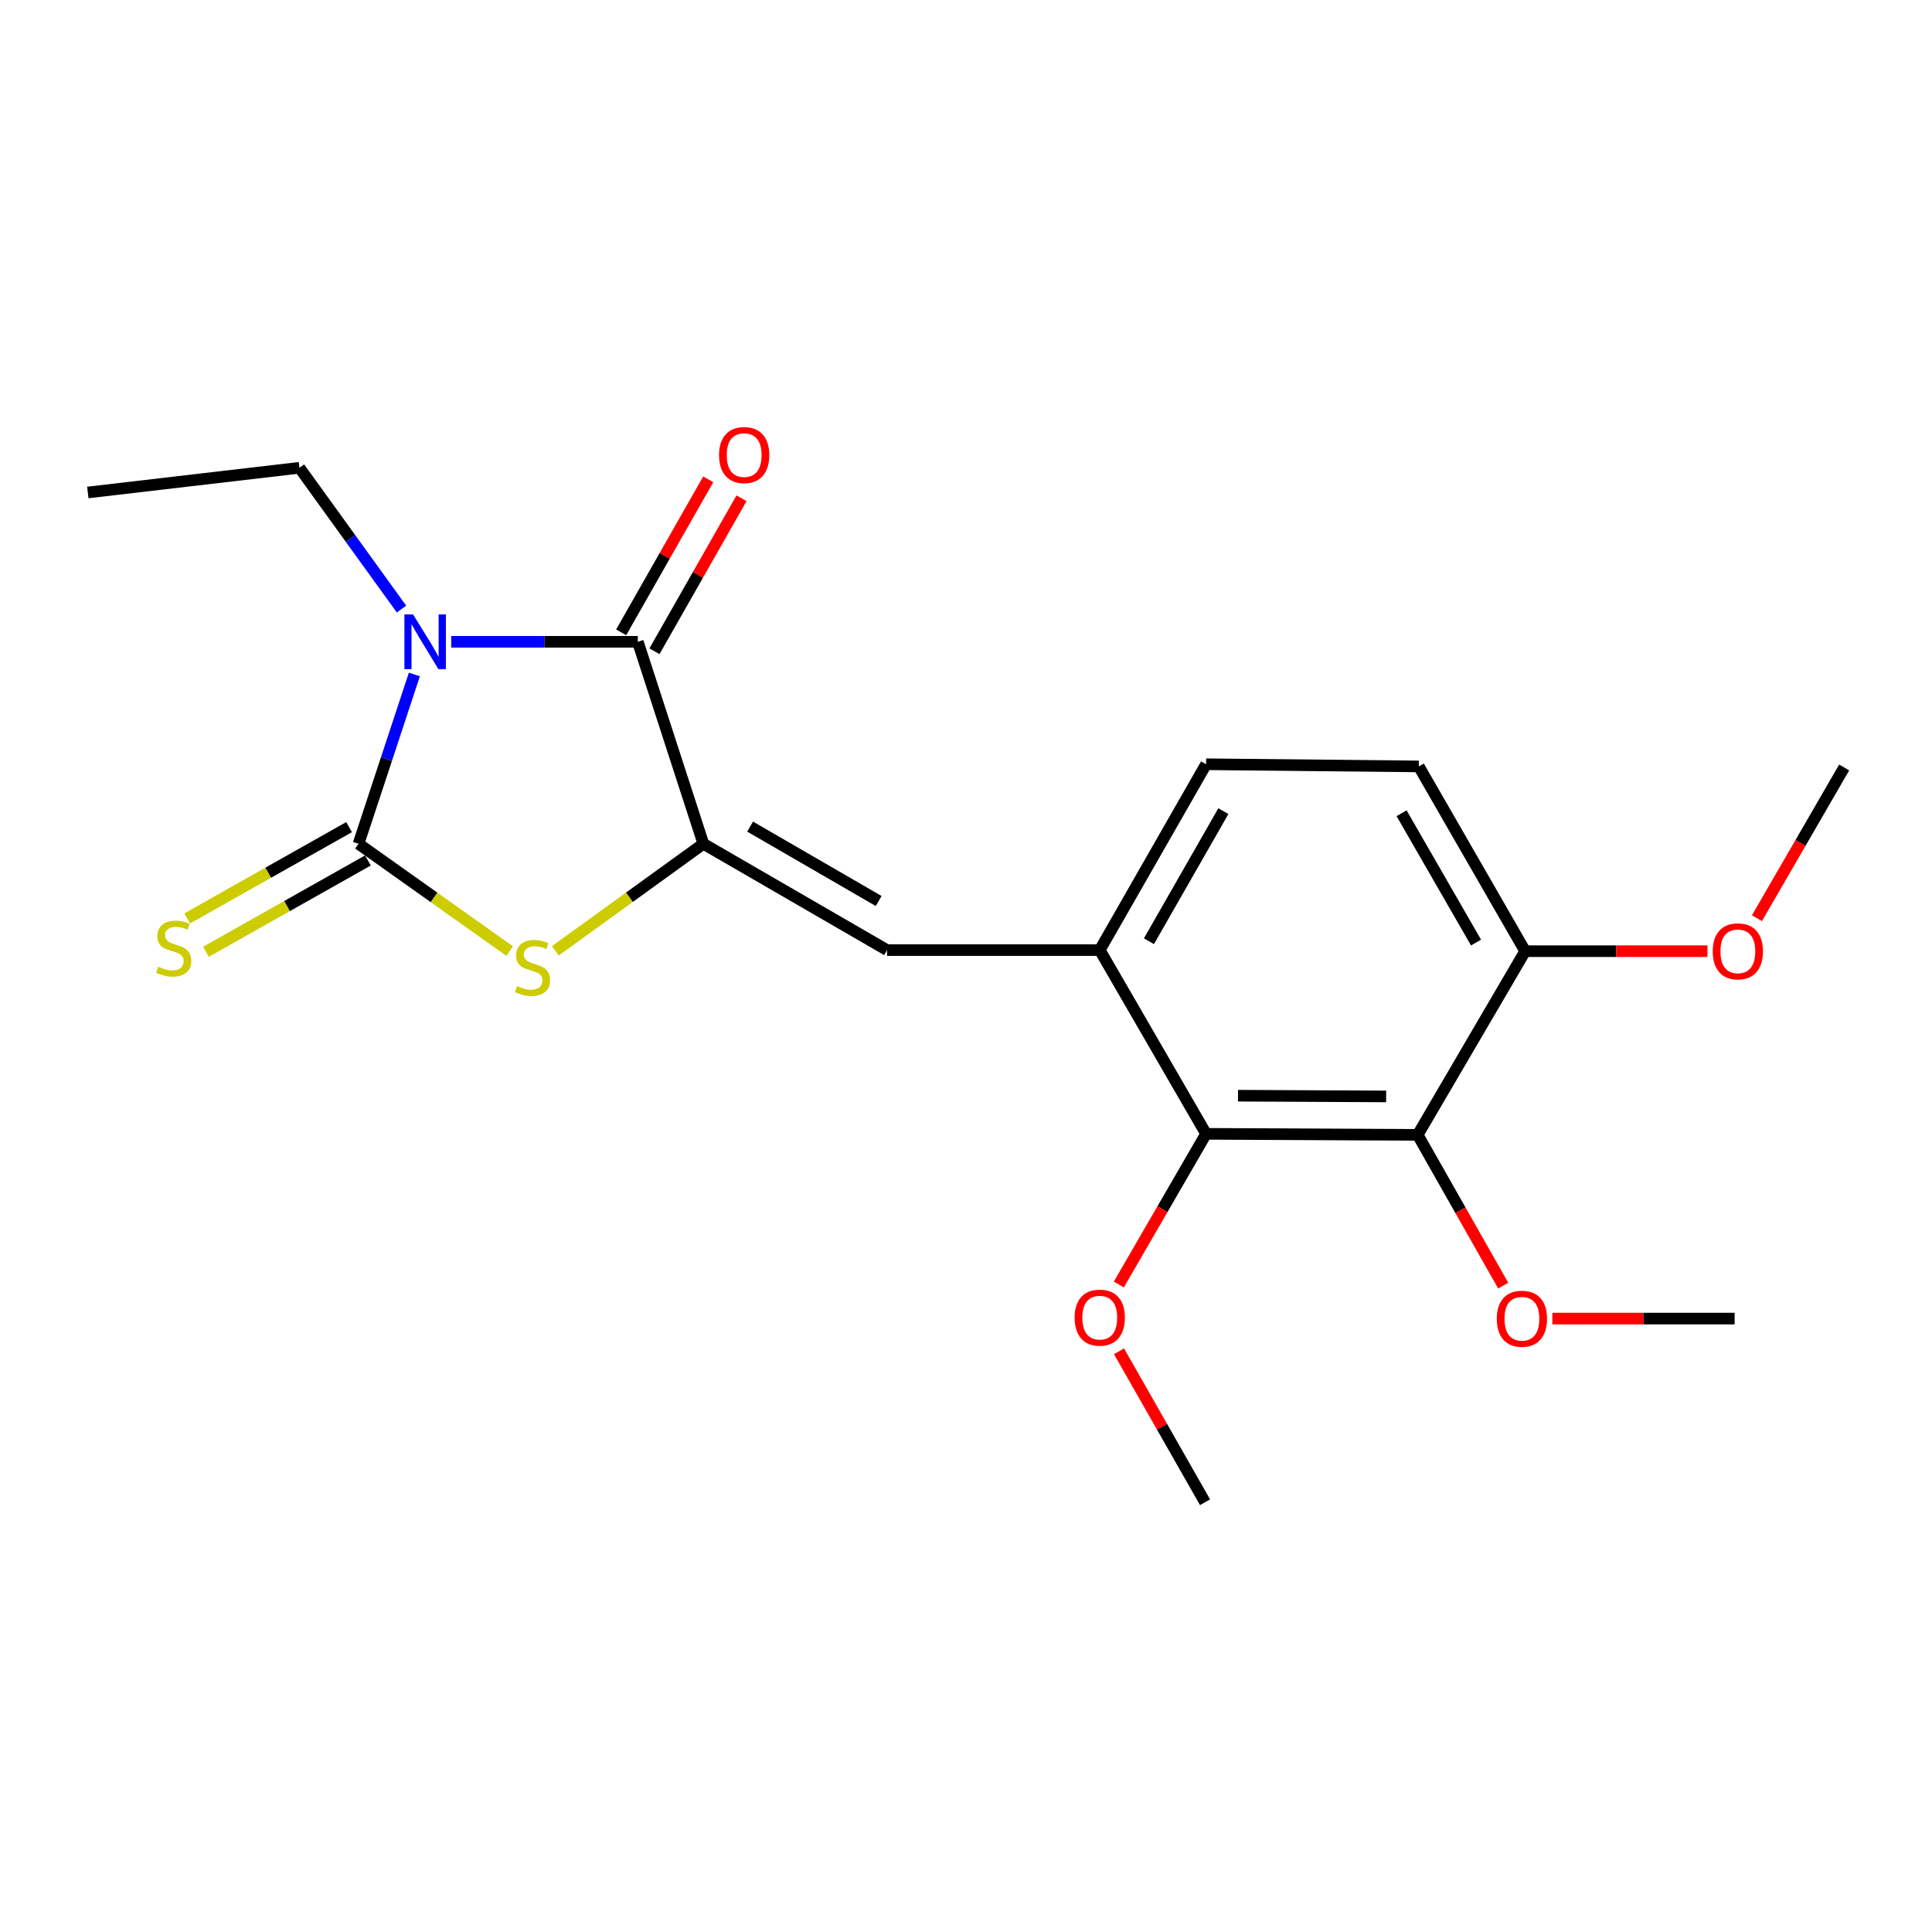 <?xml version='1.0' encoding='iso-8859-1'?>
<svg version='1.1' baseProfile='full'
              xmlns='http://www.w3.org/2000/svg'
                      xmlns:rdkit='http://www.rdkit.org/xml'
                      xmlns:xlink='http://www.w3.org/1999/xlink'
                  xml:space='preserve'
width='1000px' height='1000px' viewBox='0 0 1000 1000'>
<!-- END OF HEADER -->
<rect style='opacity:1.0;fill:#FFFFFF;stroke:none' width='1000' height='1000' x='0' y='0'> </rect>
<path class='bond-0' d='M 214.477,349.105 L 200.02,392.923' style='fill:none;fill-rule:evenodd;stroke:#0000FF;stroke-width:6px;stroke-linecap:butt;stroke-linejoin:miter;stroke-opacity:1' />
<path class='bond-0' d='M 200.02,392.923 L 185.564,436.741' style='fill:none;fill-rule:evenodd;stroke:#000000;stroke-width:6px;stroke-linecap:butt;stroke-linejoin:miter;stroke-opacity:1' />
<path class='bond-2' d='M 233.549,332.193 L 281.84,332.193' style='fill:none;fill-rule:evenodd;stroke:#0000FF;stroke-width:6px;stroke-linecap:butt;stroke-linejoin:miter;stroke-opacity:1' />
<path class='bond-2' d='M 281.84,332.193 L 330.132,332.193' style='fill:none;fill-rule:evenodd;stroke:#000000;stroke-width:6px;stroke-linecap:butt;stroke-linejoin:miter;stroke-opacity:1' />
<path class='bond-13' d='M 207.821,315.255 L 181.405,278.689' style='fill:none;fill-rule:evenodd;stroke:#0000FF;stroke-width:6px;stroke-linecap:butt;stroke-linejoin:miter;stroke-opacity:1' />
<path class='bond-13' d='M 181.405,278.689 L 154.99,242.123' style='fill:none;fill-rule:evenodd;stroke:#000000;stroke-width:6px;stroke-linecap:butt;stroke-linejoin:miter;stroke-opacity:1' />
<path class='bond-3' d='M 185.564,436.741 L 224.678,464.505' style='fill:none;fill-rule:evenodd;stroke:#000000;stroke-width:6px;stroke-linecap:butt;stroke-linejoin:miter;stroke-opacity:1' />
<path class='bond-3' d='M 224.678,464.505 L 263.792,492.269' style='fill:none;fill-rule:evenodd;stroke:#CCCC00;stroke-width:6px;stroke-linecap:butt;stroke-linejoin:miter;stroke-opacity:1' />
<path class='bond-8' d='M 180.697,428.11 L 138.794,451.739' style='fill:none;fill-rule:evenodd;stroke:#000000;stroke-width:6px;stroke-linecap:butt;stroke-linejoin:miter;stroke-opacity:1' />
<path class='bond-8' d='M 138.794,451.739 L 96.891,475.367' style='fill:none;fill-rule:evenodd;stroke:#CCCC00;stroke-width:6px;stroke-linecap:butt;stroke-linejoin:miter;stroke-opacity:1' />
<path class='bond-8' d='M 190.431,445.372 L 148.528,469.001' style='fill:none;fill-rule:evenodd;stroke:#000000;stroke-width:6px;stroke-linecap:butt;stroke-linejoin:miter;stroke-opacity:1' />
<path class='bond-8' d='M 148.528,469.001 L 106.625,492.629' style='fill:none;fill-rule:evenodd;stroke:#CCCC00;stroke-width:6px;stroke-linecap:butt;stroke-linejoin:miter;stroke-opacity:1' />
<path class='bond-1' d='M 364.064,436.741 L 330.132,332.193' style='fill:none;fill-rule:evenodd;stroke:#000000;stroke-width:6px;stroke-linecap:butt;stroke-linejoin:miter;stroke-opacity:1' />
<path class='bond-4' d='M 364.064,436.741 L 459.132,491.767' style='fill:none;fill-rule:evenodd;stroke:#000000;stroke-width:6px;stroke-linecap:butt;stroke-linejoin:miter;stroke-opacity:1' />
<path class='bond-4' d='M 388.251,427.843 L 454.799,466.362' style='fill:none;fill-rule:evenodd;stroke:#000000;stroke-width:6px;stroke-linecap:butt;stroke-linejoin:miter;stroke-opacity:1' />
<path class='bond-21' d='M 364.064,436.741 L 325.753,464.439' style='fill:none;fill-rule:evenodd;stroke:#000000;stroke-width:6px;stroke-linecap:butt;stroke-linejoin:miter;stroke-opacity:1' />
<path class='bond-21' d='M 325.753,464.439 L 287.442,492.137' style='fill:none;fill-rule:evenodd;stroke:#CCCC00;stroke-width:6px;stroke-linecap:butt;stroke-linejoin:miter;stroke-opacity:1' />
<path class='bond-10' d='M 338.744,337.094 L 361.276,297.5' style='fill:none;fill-rule:evenodd;stroke:#000000;stroke-width:6px;stroke-linecap:butt;stroke-linejoin:miter;stroke-opacity:1' />
<path class='bond-10' d='M 361.276,297.5 L 383.809,257.905' style='fill:none;fill-rule:evenodd;stroke:#FF0000;stroke-width:6px;stroke-linecap:butt;stroke-linejoin:miter;stroke-opacity:1' />
<path class='bond-10' d='M 321.52,327.292 L 344.052,287.698' style='fill:none;fill-rule:evenodd;stroke:#000000;stroke-width:6px;stroke-linecap:butt;stroke-linejoin:miter;stroke-opacity:1' />
<path class='bond-10' d='M 344.052,287.698 L 366.585,248.103' style='fill:none;fill-rule:evenodd;stroke:#FF0000;stroke-width:6px;stroke-linecap:butt;stroke-linejoin:miter;stroke-opacity:1' />
<path class='bond-7' d='M 459.132,491.767 L 569.229,491.767' style='fill:none;fill-rule:evenodd;stroke:#000000;stroke-width:6px;stroke-linecap:butt;stroke-linejoin:miter;stroke-opacity:1' />
<path class='bond-5' d='M 733.79,587.408 L 624.266,586.869' style='fill:none;fill-rule:evenodd;stroke:#000000;stroke-width:6px;stroke-linecap:butt;stroke-linejoin:miter;stroke-opacity:1' />
<path class='bond-5' d='M 717.459,567.51 L 640.792,567.132' style='fill:none;fill-rule:evenodd;stroke:#000000;stroke-width:6px;stroke-linecap:butt;stroke-linejoin:miter;stroke-opacity:1' />
<path class='bond-14' d='M 733.79,587.408 L 755.927,626.427' style='fill:none;fill-rule:evenodd;stroke:#000000;stroke-width:6px;stroke-linecap:butt;stroke-linejoin:miter;stroke-opacity:1' />
<path class='bond-14' d='M 755.927,626.427 L 778.063,665.446' style='fill:none;fill-rule:evenodd;stroke:#FF0000;stroke-width:6px;stroke-linecap:butt;stroke-linejoin:miter;stroke-opacity:1' />
<path class='bond-22' d='M 733.79,587.408 L 789.422,492.329' style='fill:none;fill-rule:evenodd;stroke:#000000;stroke-width:6px;stroke-linecap:butt;stroke-linejoin:miter;stroke-opacity:1' />
<path class='bond-6' d='M 624.266,586.869 L 569.229,491.767' style='fill:none;fill-rule:evenodd;stroke:#000000;stroke-width:6px;stroke-linecap:butt;stroke-linejoin:miter;stroke-opacity:1' />
<path class='bond-15' d='M 624.266,586.869 L 601.688,625.864' style='fill:none;fill-rule:evenodd;stroke:#000000;stroke-width:6px;stroke-linecap:butt;stroke-linejoin:miter;stroke-opacity:1' />
<path class='bond-15' d='M 601.688,625.864 L 579.11,664.86' style='fill:none;fill-rule:evenodd;stroke:#FF0000;stroke-width:6px;stroke-linecap:butt;stroke-linejoin:miter;stroke-opacity:1' />
<path class='bond-11' d='M 569.229,491.767 L 624.266,395.576' style='fill:none;fill-rule:evenodd;stroke:#000000;stroke-width:6px;stroke-linecap:butt;stroke-linejoin:miter;stroke-opacity:1' />
<path class='bond-11' d='M 594.685,487.18 L 633.211,419.846' style='fill:none;fill-rule:evenodd;stroke:#000000;stroke-width:6px;stroke-linecap:butt;stroke-linejoin:miter;stroke-opacity:1' />
<path class='bond-9' d='M 789.422,492.329 L 734.374,396.699' style='fill:none;fill-rule:evenodd;stroke:#000000;stroke-width:6px;stroke-linecap:butt;stroke-linejoin:miter;stroke-opacity:1' />
<path class='bond-9' d='M 763.99,487.871 L 725.456,420.93' style='fill:none;fill-rule:evenodd;stroke:#000000;stroke-width:6px;stroke-linecap:butt;stroke-linejoin:miter;stroke-opacity:1' />
<path class='bond-16' d='M 789.422,492.329 L 836.589,492.329' style='fill:none;fill-rule:evenodd;stroke:#000000;stroke-width:6px;stroke-linecap:butt;stroke-linejoin:miter;stroke-opacity:1' />
<path class='bond-16' d='M 836.589,492.329 L 883.756,492.329' style='fill:none;fill-rule:evenodd;stroke:#FF0000;stroke-width:6px;stroke-linecap:butt;stroke-linejoin:miter;stroke-opacity:1' />
<path class='bond-12' d='M 624.266,395.576 L 734.374,396.699' style='fill:none;fill-rule:evenodd;stroke:#000000;stroke-width:6px;stroke-linecap:butt;stroke-linejoin:miter;stroke-opacity:1' />
<path class='bond-20' d='M 154.99,242.123 L 45.455,254.905' style='fill:none;fill-rule:evenodd;stroke:#000000;stroke-width:6px;stroke-linecap:butt;stroke-linejoin:miter;stroke-opacity:1' />
<path class='bond-17' d='M 803.491,682.499 L 850.668,682.499' style='fill:none;fill-rule:evenodd;stroke:#FF0000;stroke-width:6px;stroke-linecap:butt;stroke-linejoin:miter;stroke-opacity:1' />
<path class='bond-17' d='M 850.668,682.499 L 897.846,682.499' style='fill:none;fill-rule:evenodd;stroke:#000000;stroke-width:6px;stroke-linecap:butt;stroke-linejoin:miter;stroke-opacity:1' />
<path class='bond-18' d='M 579.208,699.438 L 601.468,738.497' style='fill:none;fill-rule:evenodd;stroke:#FF0000;stroke-width:6px;stroke-linecap:butt;stroke-linejoin:miter;stroke-opacity:1' />
<path class='bond-18' d='M 601.468,738.497 L 623.727,777.556' style='fill:none;fill-rule:evenodd;stroke:#000000;stroke-width:6px;stroke-linecap:butt;stroke-linejoin:miter;stroke-opacity:1' />
<path class='bond-19' d='M 909.387,475.262 L 931.966,436.256' style='fill:none;fill-rule:evenodd;stroke:#FF0000;stroke-width:6px;stroke-linecap:butt;stroke-linejoin:miter;stroke-opacity:1' />
<path class='bond-19' d='M 931.966,436.256 L 954.545,397.249' style='fill:none;fill-rule:evenodd;stroke:#000000;stroke-width:6px;stroke-linecap:butt;stroke-linejoin:miter;stroke-opacity:1' />
<path  class='atom-0' d='M 213.797 318.033
L 223.077 333.033
Q 223.997 334.513, 225.477 337.193
Q 226.957 339.873, 227.037 340.033
L 227.037 318.033
L 230.797 318.033
L 230.797 346.353
L 226.917 346.353
L 216.957 329.953
Q 215.797 328.033, 214.557 325.833
Q 213.357 323.633, 212.997 322.953
L 212.997 346.353
L 209.317 346.353
L 209.317 318.033
L 213.797 318.033
' fill='#0000FF'/>
<path  class='atom-4' d='M 267.634 510.394
Q 267.954 510.514, 269.274 511.074
Q 270.594 511.634, 272.034 511.994
Q 273.514 512.314, 274.954 512.314
Q 277.634 512.314, 279.194 511.034
Q 280.754 509.714, 280.754 507.434
Q 280.754 505.874, 279.954 504.914
Q 279.194 503.954, 277.994 503.434
Q 276.794 502.914, 274.794 502.314
Q 272.274 501.554, 270.754 500.834
Q 269.274 500.114, 268.194 498.594
Q 267.154 497.074, 267.154 494.514
Q 267.154 490.954, 269.554 488.754
Q 271.994 486.554, 276.794 486.554
Q 280.074 486.554, 283.794 488.114
L 282.874 491.194
Q 279.474 489.794, 276.914 489.794
Q 274.154 489.794, 272.634 490.954
Q 271.114 492.074, 271.154 494.034
Q 271.154 495.554, 271.914 496.474
Q 272.714 497.394, 273.834 497.914
Q 274.994 498.434, 276.914 499.034
Q 279.474 499.834, 280.994 500.634
Q 282.514 501.434, 283.594 503.074
Q 284.714 504.674, 284.714 507.434
Q 284.714 511.354, 282.074 513.474
Q 279.474 515.554, 275.114 515.554
Q 272.594 515.554, 270.674 514.994
Q 268.794 514.474, 266.554 513.554
L 267.634 510.394
' fill='#CCCC00'/>
<path  class='atom-9' d='M 81.934 500.386
Q 82.254 500.506, 83.574 501.066
Q 84.894 501.626, 86.334 501.986
Q 87.814 502.306, 89.254 502.306
Q 91.934 502.306, 93.494 501.026
Q 95.054 499.706, 95.054 497.426
Q 95.054 495.866, 94.254 494.906
Q 93.494 493.946, 92.294 493.426
Q 91.094 492.906, 89.094 492.306
Q 86.574 491.546, 85.054 490.826
Q 83.574 490.106, 82.494 488.586
Q 81.454 487.066, 81.454 484.506
Q 81.454 480.946, 83.854 478.746
Q 86.294 476.546, 91.094 476.546
Q 94.374 476.546, 98.094 478.106
L 97.174 481.186
Q 93.774 479.786, 91.214 479.786
Q 88.454 479.786, 86.934 480.946
Q 85.414 482.066, 85.454 484.026
Q 85.454 485.546, 86.214 486.466
Q 87.014 487.386, 88.134 487.906
Q 89.294 488.426, 91.214 489.026
Q 93.774 489.826, 95.294 490.626
Q 96.814 491.426, 97.894 493.066
Q 99.014 494.666, 99.014 497.426
Q 99.014 501.346, 96.374 503.466
Q 93.774 505.546, 89.414 505.546
Q 86.894 505.546, 84.974 504.986
Q 83.094 504.466, 80.854 503.546
L 81.934 500.386
' fill='#CCCC00'/>
<path  class='atom-11' d='M 372.18 235.542
Q 372.18 228.742, 375.54 224.942
Q 378.9 221.142, 385.18 221.142
Q 391.46 221.142, 394.82 224.942
Q 398.18 228.742, 398.18 235.542
Q 398.18 242.422, 394.78 246.342
Q 391.38 250.222, 385.18 250.222
Q 378.94 250.222, 375.54 246.342
Q 372.18 242.462, 372.18 235.542
M 385.18 247.022
Q 389.5 247.022, 391.82 244.142
Q 394.18 241.222, 394.18 235.542
Q 394.18 229.982, 391.82 227.182
Q 389.5 224.342, 385.18 224.342
Q 380.86 224.342, 378.5 227.142
Q 376.18 229.942, 376.18 235.542
Q 376.18 241.262, 378.5 244.142
Q 380.86 247.022, 385.18 247.022
' fill='#FF0000'/>
<path  class='atom-15' d='M 774.738 682.579
Q 774.738 675.779, 778.098 671.979
Q 781.458 668.179, 787.738 668.179
Q 794.018 668.179, 797.378 671.979
Q 800.738 675.779, 800.738 682.579
Q 800.738 689.459, 797.338 693.379
Q 793.938 697.259, 787.738 697.259
Q 781.498 697.259, 778.098 693.379
Q 774.738 689.499, 774.738 682.579
M 787.738 694.059
Q 792.058 694.059, 794.378 691.179
Q 796.738 688.259, 796.738 682.579
Q 796.738 677.019, 794.378 674.219
Q 792.058 671.379, 787.738 671.379
Q 783.418 671.379, 781.058 674.179
Q 778.738 676.979, 778.738 682.579
Q 778.738 688.299, 781.058 691.179
Q 783.418 694.059, 787.738 694.059
' fill='#FF0000'/>
<path  class='atom-16' d='M 556.229 682.006
Q 556.229 675.206, 559.589 671.406
Q 562.949 667.606, 569.229 667.606
Q 575.509 667.606, 578.869 671.406
Q 582.229 675.206, 582.229 682.006
Q 582.229 688.886, 578.829 692.806
Q 575.429 696.686, 569.229 696.686
Q 562.989 696.686, 559.589 692.806
Q 556.229 688.926, 556.229 682.006
M 569.229 693.486
Q 573.549 693.486, 575.869 690.606
Q 578.229 687.686, 578.229 682.006
Q 578.229 676.446, 575.869 673.646
Q 573.549 670.806, 569.229 670.806
Q 564.909 670.806, 562.549 673.606
Q 560.229 676.406, 560.229 682.006
Q 560.229 687.726, 562.549 690.606
Q 564.909 693.486, 569.229 693.486
' fill='#FF0000'/>
<path  class='atom-17' d='M 886.508 492.409
Q 886.508 485.609, 889.868 481.809
Q 893.228 478.009, 899.508 478.009
Q 905.788 478.009, 909.148 481.809
Q 912.508 485.609, 912.508 492.409
Q 912.508 499.289, 909.108 503.209
Q 905.708 507.089, 899.508 507.089
Q 893.268 507.089, 889.868 503.209
Q 886.508 499.329, 886.508 492.409
M 899.508 503.889
Q 903.828 503.889, 906.148 501.009
Q 908.508 498.089, 908.508 492.409
Q 908.508 486.849, 906.148 484.049
Q 903.828 481.209, 899.508 481.209
Q 895.188 481.209, 892.828 484.009
Q 890.508 486.809, 890.508 492.409
Q 890.508 498.129, 892.828 501.009
Q 895.188 503.889, 899.508 503.889
' fill='#FF0000'/>
</svg>
